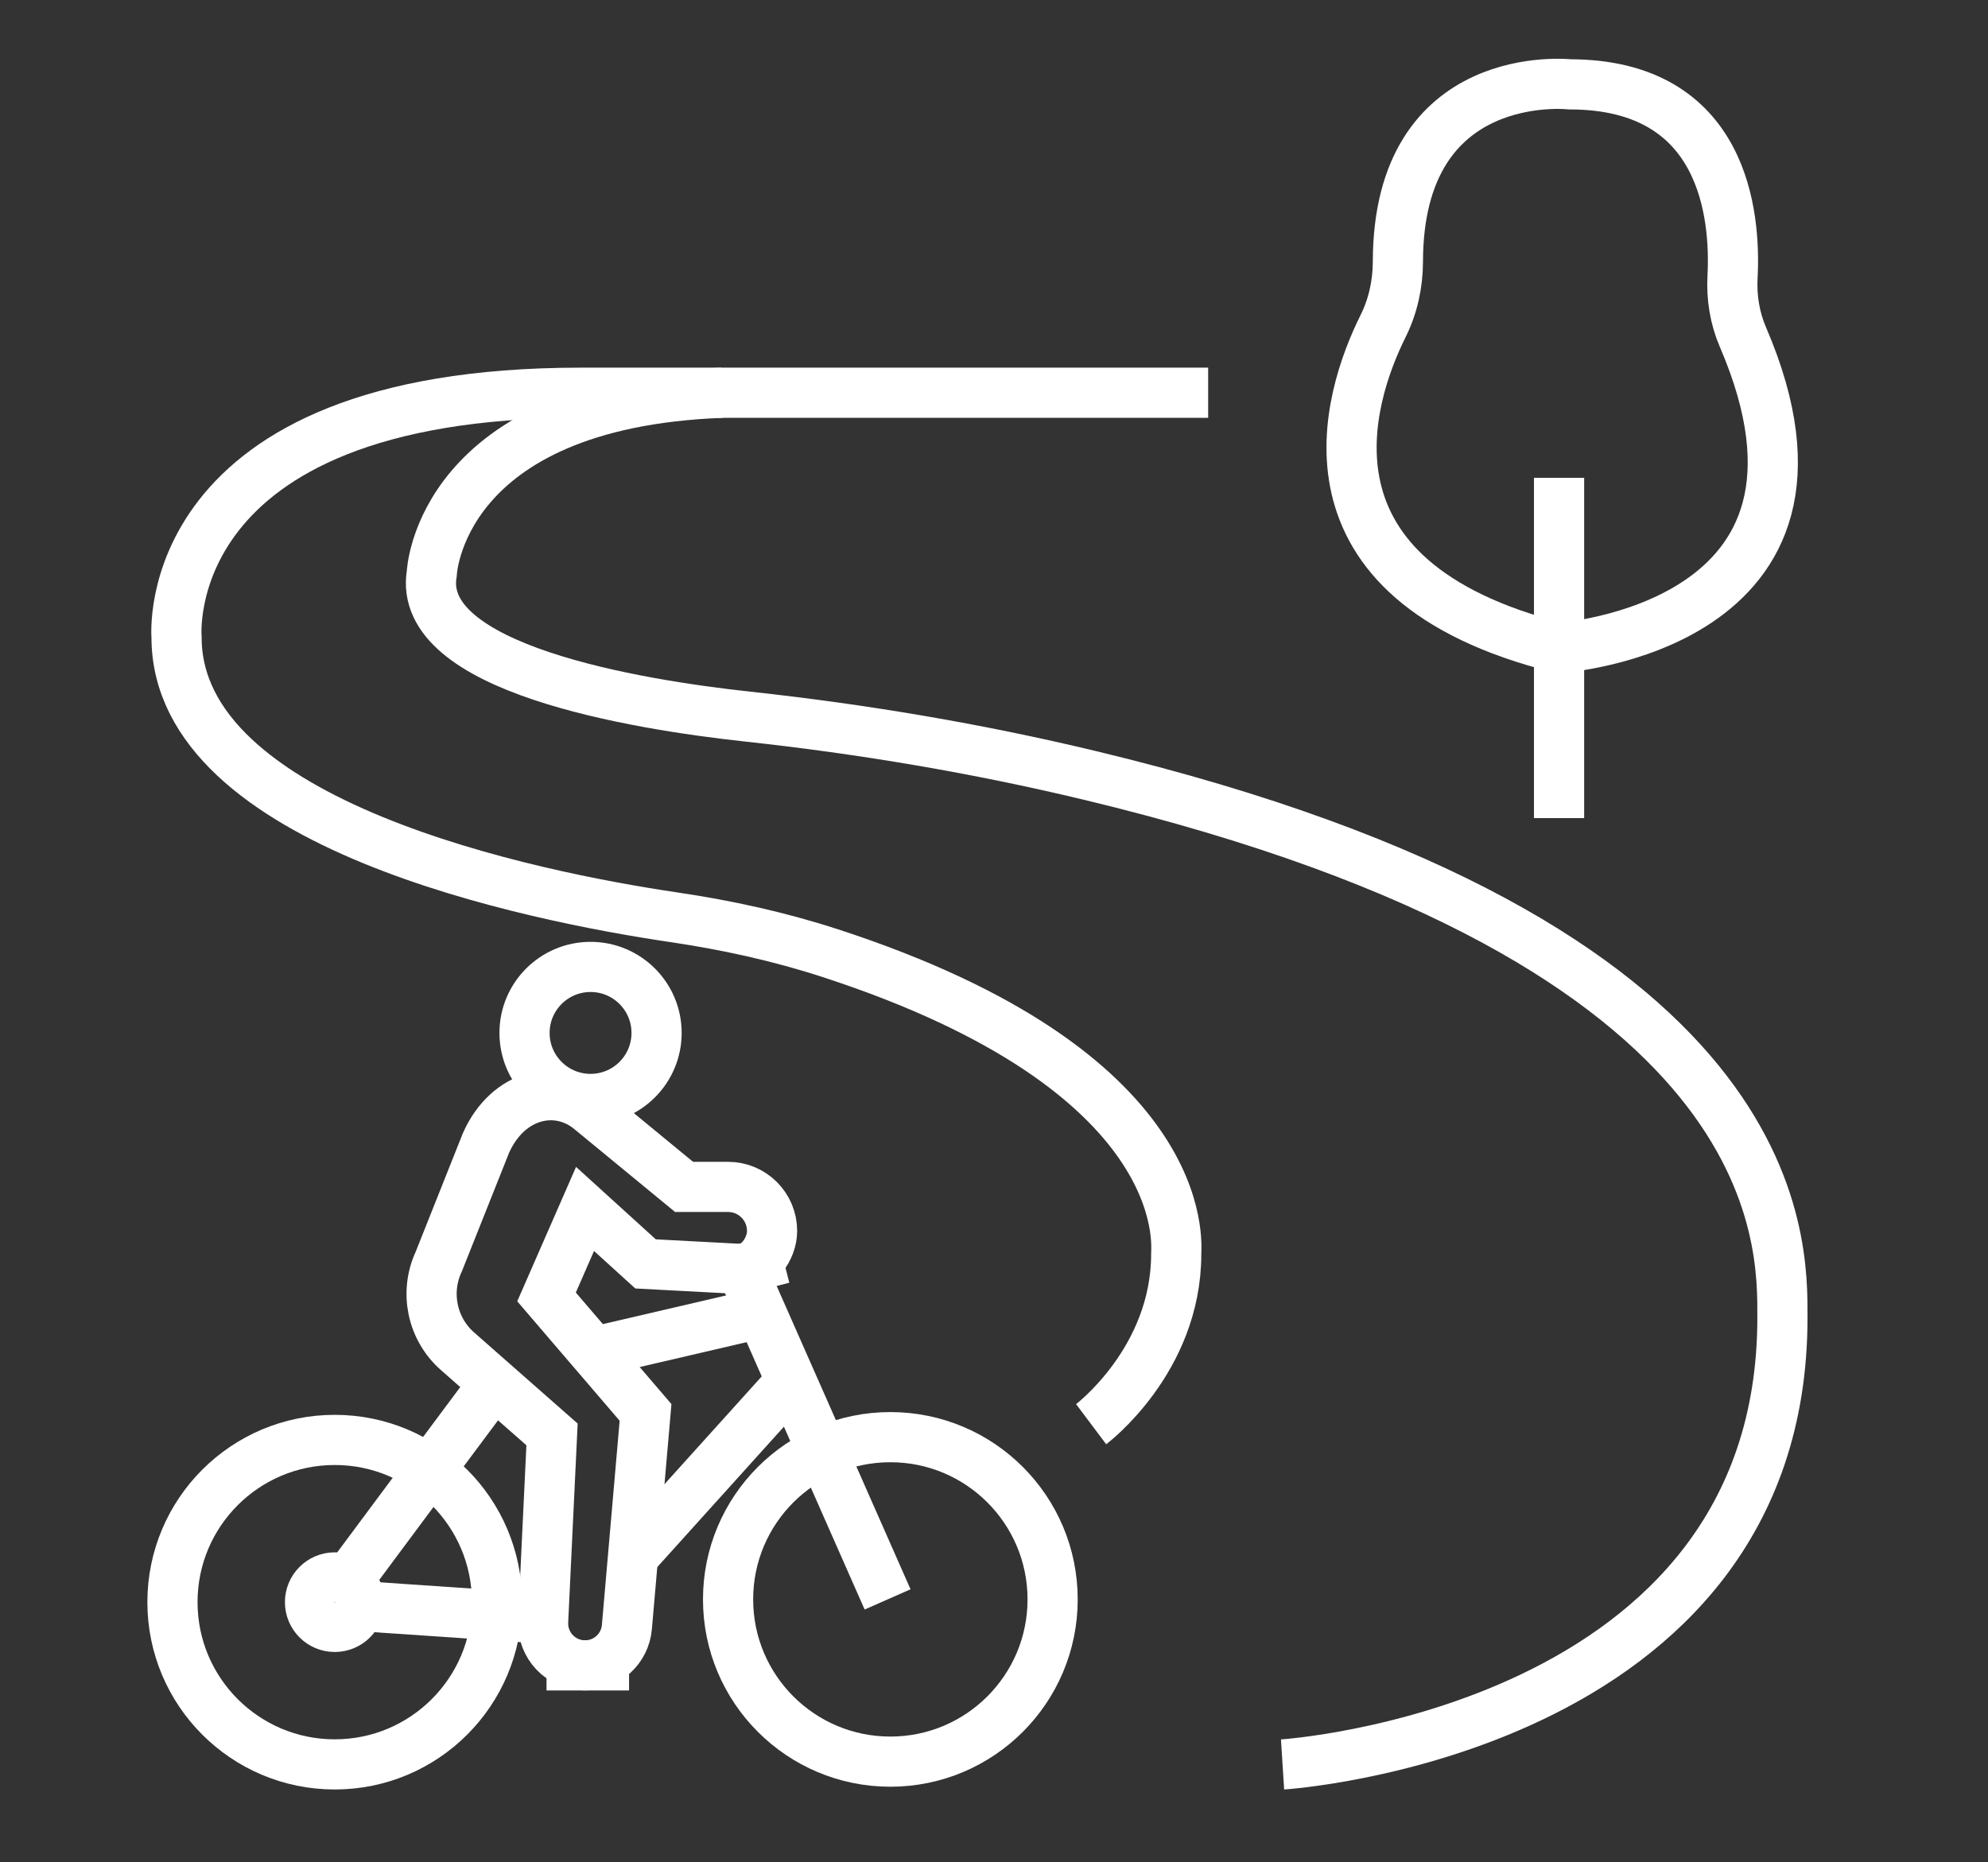 <?xml version="1.0" encoding="utf-8"?>
<!-- Generator: Adobe Illustrator 16.0.0, SVG Export Plug-In . SVG Version: 6.00 Build 0)  -->
<!DOCTYPE svg PUBLIC "-//W3C//DTD SVG 1.1//EN" "http://www.w3.org/Graphics/SVG/1.1/DTD/svg11.dtd">
<svg version="1.1" id="Calque_1" xmlns="http://www.w3.org/2000/svg" xmlns:xlink="http://www.w3.org/1999/xlink" x="0px" y="0px"
	 width="79.25px" height="74.25px" viewBox="0 0 79.25 74.25" enable-background="new 0 0 79.25 74.25" xml:space="preserve">
<rect x="0" y="0" width="79.25" height="74.25" fill="#333333" stroke="none"/>
<g>
	<path fill-rule="evenodd" clip-rule="evenodd" fill="#FFFFFF" d="M-155.706,59.01c0.389-1.792,0.392-3.586,1.168-4.939
		c0.971-1.691,3.082-0.738,4.832-1.107c0-0.836-0.023-1.684,0.006-2.529c0.044-1.286,0.54-1.816,1.815-1.832
		c2.458-0.033,4.918-0.014,7.377-0.008c1.172,0.004,1.731,0.631,1.741,1.777c0.007,0.85,0.001,1.701,0.001,2.56
		c1.726,0.445,3.856-0.58,4.829,1.095c0.781,1.348,0.788,3.142,1.17,4.885c7.384,0,14.992,0,22.48,0
		c0.327-1.639,0.301-3.436,1.057-4.799c0.963-1.734,3.068-0.799,4.881-1.133c0-0.711,0.006-1.467,0-2.221
		c-0.015-1.578,0.502-2.158,2.022-2.171c2.33-0.019,4.659-0.019,6.989,0.005c1.398,0.015,1.906,0.555,1.936,1.988
		c0.018,0.77,0.004,1.539,0.004,2.348c1.664,0.453,3.797-0.563,4.781,1.059c0.809,1.328,0.834,3.134,1.275,5.022
		c0.933,0,2.202,0,3.473,0c4.441,0.003,6.721,2.367,6.713,6.817c-0.023,14.926-0.006,29.853-0.037,44.779
		c-0.002,0.826,0.266,1.171,1.019,1.483c1.946,0.811,2.884,2.761,2.491,4.883c-0.338,1.834-2.068,3.26-4.076,3.355
		c-0.258,0.012-0.518,0.007-0.776,0.007c-28.731,0-57.465,0.002-86.198,0c-3.079-0.003-4.991-1.948-4.728-4.82
		c0.147-1.605,1.026-2.777,2.466-3.371c0.878-0.363,1.094-0.82,1.092-1.71c-0.026-14.927-0.017-29.853-0.02-44.779
		c-0.001-4.296,2.314-6.628,6.614-6.642C-158.058,59.007-156.809,59.01-155.706,59.01z M-78.871,91.77
		c-1.916,0-3.715,0.009-5.516-0.005c-0.638-0.005-1.452,0.065-1.443-0.862c0.006-0.934,0.819-0.827,1.458-0.829
		c1.798-0.009,3.595-0.005,5.423-0.005c0-5.529,0-10.887,0-16.338c-1.58,0-3.045,0.049-4.503-0.035
		c-0.354-0.02-0.683-0.475-1.022-0.729c0.311-0.295,0.576-0.72,0.947-0.854c0.42-0.153,0.936-0.056,1.409-0.057
		c1.058-0.005,2.116-0.003,3.284-0.003c0-2.201-0.002-4.177,0-6.154c0.006-3.685-1.48-5.184-5.151-5.184
		c-19.243,0-38.486,0-57.729,0c-6.041,0-12.081-0.008-18.121,0.007c-2.312,0.004-4.11,1.282-4.299,3.455
		c-0.223,2.553-0.053,5.142-0.053,7.809c0.501,0.025,0.922,0.065,1.343,0.065c20.58,0.005,41.161,0.002,61.741,0.018
		c0.756,0.001,1.939-0.36,1.985,0.806c0.052,1.271-1.175,0.845-1.897,0.845c-20.581,0.02-41.161,0.024-61.741-0.007
		c-1.146-0.003-1.559,0.241-1.538,1.48c0.079,4.399,0.03,8.801,0.03,13.201c0,1.675,0,1.675,1.676,1.675
		c19.415,0.003,38.831,0.003,58.247,0.003c0.43,0,0.9-0.105,1.283,0.032c0.411,0.149,0.74,0.526,1.105,0.804
		c-0.369,0.284-0.703,0.666-1.119,0.822c-0.381,0.143-0.852,0.042-1.284,0.042c-19.544,0-39.089,0-58.634,0.003
		c-0.377,0-0.754,0.03-1.161,0.049c0,6.648,0,13.212,0,19.793c1.651,0,3.187,0,4.842,0c0-1.286-0.015-2.486,0.008-3.686
		c0.008-0.469,0.027-0.958,0.166-1.398c0.406-1.288,1.402-1.915,3.019-1.917c23.083-0.007,46.166-0.012,69.248-0.009
		c1.942,0,3.051,1.115,3.072,3.042c0.016,1.314,0.004,2.628,0.004,3.921c1.779,0,3.342,0,4.922,0
		C-78.871,104.972-78.871,98.505-78.871,91.77z M-121.807,118.647c13.981,0,27.959,0,41.94-0.003c0.775,0,1.553,0.003,2.324-0.058
		c1.056-0.079,1.736-0.694,2.107-1.661c0.758-1.976-0.668-3.571-3.199-3.571c-28.521,0-57.042,0.002-85.563,0.004
		c-2.351,0.003-3.686,0.988-3.669,2.691c0.016,1.691,1.27,2.595,3.602,2.598C-150.112,118.647-135.959,118.647-121.807,118.647z
		 M-157.578,111.613c24.06,0,48.005,0,71.918,0c0.067-0.165,0.124-0.242,0.126-0.318c0.014-0.948,0.025-1.896,0.025-2.845
		c0.002-2.085-0.035-2.127-2.083-2.127c-22.593,0-45.188,0-67.782,0.002c-0.388,0-0.851-0.128-1.146,0.04
		c-0.418,0.237-0.976,0.668-1.012,1.06C-157.654,108.785-157.578,110.165-157.578,111.613z M-153.654,59.009
		c0.618,0,1.081,0,1.545,0c4.871,0,9.742,0,14.613,0c2.966,0,2.952,0.003,2.728-2.953c-0.064-0.851-0.452-1.258-1.298-1.246
		c-0.431,0.006-0.862-0.003-1.293-0.003c-3.396-0.008-3.074,0.305-3.083-3.027c-0.002-0.496-0.044-0.989-0.068-1.479
		c-2.561,0-4.953,0-7.475,0c0,1.121-0.027,2.146,0.007,3.17c0.032,0.926-0.36,1.356-1.294,1.338c-1.034-0.021-2.069,0-3.104-0.002
		c-0.844-0.003-1.281,0.398-1.278,1.257C-153.651,56.966-153.654,57.868-153.654,59.009z M-102.653,50.289
		c0,1.039-0.05,1.98,0.012,2.914c0.077,1.16-0.366,1.685-1.559,1.613c-0.944-0.056-1.913-0.113-2.835,0.039
		c-0.463,0.076-1.14,0.573-1.209,0.969c-0.176,0.988-0.058,2.027-0.058,3.064c6.376,0,12.587,0,18.864,0
		c0-0.935-0.029-1.754,0.008-2.568c0.049-1.102-0.43-1.554-1.54-1.529c-2.154,0.048-4.312,0.071-6.462-0.016
		c-0.516-0.023-1.014-0.521-1.519-0.8c0.487-0.298,0.942-0.75,1.468-0.857c0.729-0.147,1.51-0.036,2.303-0.036
		c0-1.025,0-1.865,0-2.793C-97.643,50.289-100.036,50.289-102.653,50.289z"/>
	<path fill-rule="evenodd" clip-rule="evenodd" fill="#FFFFFF" d="M-96.406,85.184c-2.224,0-4.326,0.03-6.426-0.022
		c-0.509-0.013-1.011-0.3-1.516-0.46c0.199-0.482,0.289-1.058,0.613-1.433c4.957-5.745,9.936-11.474,14.949-17.172
		c0.354-0.401,1.033-0.52,1.561-0.77c0.053,0.592,0.269,1.223,0.133,1.769c-0.99,3.967-2.053,7.918-3.086,11.877
		c-0.105,0.407-0.168,0.826-0.289,1.433c0.898,0,1.695,0.014,2.489-0.004c1.64-0.036,3.278-0.136,4.915-0.105
		c0.533,0.009,1.06,0.345,1.588,0.531c-0.223,0.479-0.344,1.048-0.684,1.422c-2.26,2.49-4.566,4.938-6.857,7.4
		c-2.967,3.189-5.917,6.393-8.92,9.547c-0.383,0.403-1.147,0.874-1.545,0.741c-0.948-0.314-0.385-1.167-0.229-1.775
		c0.969-3.798,1.979-7.583,2.969-11.376C-96.635,86.376-96.566,85.954-96.406,85.184z M-101.548,83.286
		c0.058,0.129,0.116,0.257,0.173,0.387c1.723,0,3.443-0.024,5.164,0.006c1.754,0.032,1.933,0.305,1.479,2.036
		c-0.447,1.707-0.901,3.413-1.343,5.12c-0.41,1.584-0.808,3.173-1.211,4.762c0.1,0.047,0.199,0.094,0.3,0.141
		c4.179-4.487,8.358-8.975,12.705-13.64c-2.462,0-4.638,0.006-6.814-0.001c-1.274-0.005-1.521-0.313-1.206-1.562
		c0.474-1.877,0.981-3.747,1.467-5.624c0.432-1.665,0.851-3.336,1.275-5.004c-0.084-0.039-0.171-0.077-0.256-0.114
		C-93.727,74.291-97.637,78.788-101.548,83.286z"/>
	<path fill-rule="evenodd" clip-rule="evenodd" fill="#FFFFFF" d="M-113.461,81.071c0,1.54,0.056,3.085-0.035,4.62
		c-0.025,0.433-0.436,1.155-0.748,1.199c-0.854,0.124-0.84-0.634-0.841-1.251c-0.003-2.633-0.036-5.264,0.025-7.894
		c0.01-0.458,0.421-0.905,0.647-1.357c0.383,0.289,0.896,0.496,1.124,0.878c0.997,1.659,1.912,3.369,3.171,5.039
		c0-1.332-0.035-2.666,0.014-3.997c0.025-0.711-0.328-1.831,0.786-1.87c1.246-0.043,0.902,1.134,0.914,1.879
		c0.038,2.372,0.053,4.747-0.019,7.117c-0.016,0.506-0.424,1-0.652,1.498c-0.431-0.345-0.997-0.607-1.27-1.051
		c-0.985-1.604-1.872-3.27-2.794-4.913C-113.247,81.004-113.354,81.036-113.461,81.071z"/>
	<path fill-rule="evenodd" clip-rule="evenodd" fill="#FFFFFF" d="M-126.216,81.535c0-0.629-0.028-1.407,0.005-2.184
		c0.074-1.696,1.252-2.871,2.957-2.984c0.172-0.011,0.344-0.009,0.517-0.011c3.935-0.059,4.77,0.771,4.772,4.733
		c0,0.906,0.029,1.813-0.008,2.717c-0.078,1.915-1.316,3.087-3.203,3.173C-124.772,87.145-126.562,86.776-126.216,81.535z
		 M-119.69,81.701c0-0.258,0-0.516,0-0.774c0.002-2.808-0.1-2.907-2.905-2.858c-0.086,0.001-0.172,0.005-0.258,0
		c-1.127-0.044-1.696,0.543-1.726,1.624c-0.038,1.374-0.039,2.754,0,4.13c0.026,0.897,0.543,1.479,1.449,1.508
		c2.754,0.084,3.644,0.282,3.442-2.983C-119.701,82.133-119.689,81.917-119.69,81.701z"/>
	<path fill-rule="evenodd" clip-rule="evenodd" fill="#FFFFFF" d="M-155.346,81.703c0-1.247-0.017-2.495,0.007-3.742
		c0.012-0.666-0.112-1.552,0.893-1.542c0.945,0.011,0.78,0.854,0.783,1.475c0.013,2.108,0.05,4.218-0.012,6.324
		c-0.028,0.936,0.316,1.198,1.192,1.153c1.116-0.058,2.244-0.084,3.351,0.029c0.38,0.039,0.714,0.54,1.068,0.829
		c-0.348,0.249-0.687,0.698-1.044,0.713c-1.718,0.077-3.44,0.03-5.161,0.035c-0.778,0.002-1.06-0.427-1.057-1.145
		c0.006-1.377,0.001-2.754,0.001-4.13C-155.331,81.703-155.338,81.703-155.346,81.703z"/>
	<path fill-rule="evenodd" clip-rule="evenodd" fill="#FFFFFF" d="M-129.114,81.725c0,1.336,0.066,2.678-0.039,4.006
		c-0.034,0.429-0.524,0.82-0.806,1.228c-0.291-0.397-0.822-0.789-0.833-1.197c-0.074-2.713-0.072-5.431,0.002-8.145
		c0.011-0.418,0.523-0.822,0.803-1.233c0.291,0.402,0.8,0.785,0.833,1.207C-129.047,78.961-129.114,80.346-129.114,81.725z"/>
	<path fill-rule="evenodd" clip-rule="evenodd" fill="#FFFFFF" d="M-145.645,81.634c0.001-1.373-0.055-2.752,0.038-4.12
		c0.026-0.387,0.488-0.745,0.749-1.117c0.276,0.357,0.784,0.711,0.792,1.075c0.068,2.79,0.068,5.582,0.004,8.371
		c-0.008,0.375-0.492,0.736-0.756,1.102c-0.276-0.396-0.759-0.775-0.79-1.19C-145.709,84.387-145.646,83.009-145.645,81.634z"/>
	<path fill-rule="evenodd" clip-rule="evenodd" fill="#FFFFFF" d="M-137.391,82.521c-0.604,0-1.23,0.098-1.803-0.035
		c-0.367-0.085-0.654-0.512-0.978-0.785c0.275-0.281,0.536-0.79,0.829-0.809c1.373-0.093,2.757-0.1,4.129-0.021
		c0.298,0.019,0.567,0.521,0.849,0.799c-0.319,0.285-0.604,0.746-0.966,0.817c-0.663,0.133-1.372,0.038-2.061,0.038
		C-137.391,82.523-137.391,82.522-137.391,82.521z"/>
</g>
<g>
	
		<path fill="none" stroke="#FFFFFF" stroke-width="2.25" stroke-linecap="round" stroke-linejoin="round" stroke-miterlimit="10" d="
		M184.993,80.343c-5.207-7.949-4.321-12-7.11-13.896c-2.511-1.707-4.575,1.061-6.674-1.02c-6.289-6.234-7.218-15.187-14.331-12.76
		c-4.443,1.517-6.256,7.996-13.024,14.518"/>
	
		<path fill="none" stroke="#FFFFFF" stroke-width="2.25" stroke-linecap="round" stroke-linejoin="round" stroke-miterlimit="10" d="
		M115.908,80.343c3.405-5.639,3.961-11.756,6.918-12.389c2.939-0.629,4.322,2.592,6.711,1.164c4.704-2.813,3.547-7.484,8.16-7.482
		c3.95,0,4.3,4.613,9.09,8.691"/>
	
		<path fill="none" stroke="#FFFFFF" stroke-width="2.25" stroke-linecap="round" stroke-linejoin="round" stroke-miterlimit="10" d="
		M124.244,80.343c1.112-1.842,1.826-3.689,2.384-5.373"/>
	
		<path fill="none" stroke="#FFFFFF" stroke-width="2.25" stroke-linecap="round" stroke-linejoin="round" stroke-miterlimit="10" d="
		M175.65,80.343c-1.714-3.066-2.417-5.746-2.9-7.949"/>
	
		<path fill="none" stroke="#FFFFFF" stroke-width="2.25" stroke-linecap="round" stroke-linejoin="round" stroke-miterlimit="10" d="
		M156.556,60.304c-1.195,1.691-2.512,3.643-4.202,5.691"/>
	
		<circle fill="none" stroke="#FFFFFF" stroke-width="2.25" stroke-linecap="round" stroke-linejoin="round" stroke-miterlimit="10" cx="171.75" cy="28.406" r="7.074"/>
	
		<line fill="none" stroke="#FFFFFF" stroke-width="2.25" stroke-linecap="round" stroke-linejoin="round" stroke-miterlimit="10" x1="171.749" y1="16.827" x2="171.749" y2="16.46"/>
	
		<line fill="none" stroke="#FFFFFF" stroke-width="2.25" stroke-linecap="round" stroke-linejoin="round" stroke-miterlimit="10" x1="171.749" y1="40.346" x2="171.749" y2="39.978"/>
	
		<line fill="none" stroke="#FFFFFF" stroke-width="2.25" stroke-linecap="round" stroke-linejoin="round" stroke-miterlimit="10" x1="160.174" y1="28.402" x2="159.807" y2="28.402"/>
	
		<line fill="none" stroke="#FFFFFF" stroke-width="2.25" stroke-linecap="round" stroke-linejoin="round" stroke-miterlimit="10" x1="183.692" y1="28.402" x2="183.325" y2="28.402"/>
	
		<line fill="none" stroke="#FFFFFF" stroke-width="2.25" stroke-linecap="round" stroke-linejoin="round" stroke-miterlimit="10" x1="163.564" y1="20.218" x2="163.305" y2="19.958"/>
	
		<line fill="none" stroke="#FFFFFF" stroke-width="2.25" stroke-linecap="round" stroke-linejoin="round" stroke-miterlimit="10" x1="180.194" y1="36.848" x2="179.935" y2="36.588"/>
	
		<line fill="none" stroke="#FFFFFF" stroke-width="2.25" stroke-linecap="round" stroke-linejoin="round" stroke-miterlimit="10" x1="163.564" y1="36.588" x2="163.305" y2="36.848"/>
	
		<line fill="none" stroke="#FFFFFF" stroke-width="2.25" stroke-linecap="round" stroke-linejoin="round" stroke-miterlimit="10" x1="180.194" y1="19.958" x2="179.935" y2="20.218"/>
	
		<path fill="none" stroke="#FFFFFF" stroke-width="2.25" stroke-linecap="round" stroke-linejoin="round" stroke-miterlimit="10" d="
		M170.58,25.733c-0.762,0.334-1.354,0.983-1.609,1.783"/>
	
		<circle fill="none" stroke="#FFFFFF" stroke-width="2.25" stroke-linecap="round" stroke-linejoin="round" stroke-miterlimit="10" cx="121.593" cy="59.431" r="8.6"/>
	
		<circle fill="none" stroke="#FFFFFF" stroke-width="2.25" stroke-linecap="round" stroke-linejoin="round" stroke-miterlimit="10" cx="150.552" cy="46.244" r="8.6"/>
	
		<path fill="none" stroke="#FFFFFF" stroke-width="2.25" stroke-linecap="round" stroke-linejoin="round" stroke-miterlimit="10" d="
		M139.66,36.404l-14.87,6.771l-3.112,16.44l12.408-5.65c0.656-0.299,1.143-0.88,1.321-1.578L139.66,36.404z"/>
	
		<line fill="none" stroke="#FFFFFF" stroke-width="2.25" stroke-linecap="round" stroke-linejoin="round" stroke-miterlimit="10" x1="134.939" y1="53.308" x2="121.308" y2="39.699"/>
	
		<line fill="none" stroke="#FFFFFF" stroke-width="2.25" stroke-linecap="round" stroke-linejoin="round" stroke-miterlimit="10" x1="119.004" y1="40.748" x2="124.473" y2="38.258"/>
	
		<path fill="none" stroke="#FFFFFF" stroke-width="2.25" stroke-linecap="round" stroke-linejoin="round" stroke-miterlimit="10" d="
		M150.552,46.243c-3.996-2.177-8.293-6.399-11.46-10.574c-2.051-2.704-2.903-2.746-5.94-1.363"/>
</g>
<g>
	<g>
		<g>
			<g>
				<path fill="#FFFFFF" d="M41.269,170.817H26.412c-0.417,0-0.803-0.223-1.012-0.584c-0.209-0.361-0.209-0.807,0-1.168
					l7.428-12.865c0.208-0.361,0.594-0.584,1.012-0.584c0.417,0,0.803,0.223,1.012,0.584l7.429,12.865
					c0.209,0.361,0.209,0.807,0,1.168S41.686,170.817,41.269,170.817z M28.436,168.479h10.807l-5.403-9.357L28.436,168.479z"/>
			</g>
		</g>
		<g>
			<g>
				<path fill="#FFFFFF" d="M56.104,170.817c-0.403,0-0.797-0.209-1.013-0.584l-9.154-15.855c-0.466-0.807-0.466-1.77,0.001-2.575
					c0.465-0.807,1.298-1.287,2.229-1.287h2.16c0.645,0,1.169,0.523,1.169,1.168s-0.524,1.169-1.169,1.169h-2.16
					c-0.092,0-0.161,0.039-0.205,0.119c-0.047,0.078-0.046,0.158,0,0.238l9.152,15.855c0.323,0.559,0.132,1.273-0.428,1.596
					C56.504,170.767,56.303,170.817,56.104,170.817z"/>
			</g>
		</g>
		<g>
			<g>
				<path fill="#FFFFFF" d="M41.269,170.817c-0.419,0-0.804-0.223-1.012-0.584l-7.415-12.84c-0.01-0.018-0.02-0.035-0.03-0.053
					l-2.928-5.073c-0.323-0.559-0.132-1.273,0.427-1.596c0.559-0.322,1.274-0.133,1.596,0.428l2.607,4.517h14.181
					c0.418,0,0.804,0.223,1.013,0.584c0.209,0.359,0.209,0.807,0,1.168l-7.428,12.865C42.071,170.595,41.686,170.817,41.269,170.817
					z M35.864,157.952l5.404,9.359l5.403-9.359H35.864z"/>
			</g>
		</g>
		<g>
			<g>
				<path fill="#FFFFFF" d="M33.159,152.853h-5.681c-0.645,0-1.168-0.524-1.168-1.169s0.523-1.168,1.168-1.168h5.681
					c0.646,0,1.168,0.523,1.168,1.168S33.804,152.853,33.159,152.853z"/>
			</g>
		</g>
		<g>
			<g>
				<path fill="#FFFFFF" d="M26.412,179.575c-5.473,0-9.925-4.453-9.925-9.926s4.453-9.926,9.925-9.926
					c5.474,0,9.927,4.453,9.927,9.926S31.886,179.575,26.412,179.575z M26.412,162.062c-4.184,0-7.588,3.404-7.588,7.588
					s3.404,7.59,7.588,7.59c4.185,0,7.589-3.406,7.589-7.59S30.597,162.062,26.412,162.062z"/>
			</g>
		</g>
		<g>
			<g>
				<path fill="#FFFFFF" d="M56.104,179.575c-5.473,0-9.926-4.453-9.926-9.926s4.453-9.926,9.926-9.926
					c5.474,0,9.926,4.453,9.926,9.926S61.577,179.575,56.104,179.575z M56.104,162.062c-4.185,0-7.589,3.404-7.589,7.588
					s3.404,7.59,7.589,7.59s7.589-3.406,7.589-7.59S60.288,162.062,56.104,162.062z"/>
			</g>
		</g>
	</g>
	<g>
		<g>
			<path fill="#FFFFFF" d="M8.286,179.733c-0.104,0-0.208-0.014-0.313-0.039c-0.622-0.164-0.986-0.77-0.814-1.355l17.959-61.19
				c0.172-0.586,0.818-0.929,1.438-0.768c0.622,0.162,0.987,0.77,0.814,1.356L9.411,178.926
				C9.268,179.413,8.797,179.733,8.286,179.733z"/>
		</g>
	</g>
	<g>
		<g>
			<path fill="#FFFFFF" d="M73.776,179.733c-0.512,0-0.982-0.32-1.125-0.808l-17.96-61.188c-0.173-0.587,0.192-1.194,0.813-1.356
				c0.62-0.161,1.268,0.182,1.438,0.768l17.96,61.19c0.173,0.586-0.192,1.191-0.814,1.355
				C73.985,179.72,73.88,179.733,73.776,179.733z"/>
		</g>
	</g>
	<g>
		<g>
			<g>
				<path fill="#FFFFFF" d="M40.134,123.354c-0.646,0-1.169-0.523-1.169-1.168v-4.676c0-0.645,0.523-1.169,1.169-1.169
					c0.645,0,1.169,0.524,1.169,1.169v4.676C41.303,122.83,40.778,123.354,40.134,123.354z"/>
			</g>
		</g>
		<g>
			<g>
				<path fill="#FFFFFF" d="M40.134,135.639c-0.646,0-1.169-0.523-1.169-1.168v-6.143c0-0.646,0.523-1.168,1.169-1.168
					c0.645,0,1.169,0.522,1.169,1.168v6.143C41.303,135.115,40.778,135.639,40.134,135.639z"/>
			</g>
		</g>
		<g>
			<g>
				<path fill="#FFFFFF" d="M40.134,146.457c-0.646,0-1.169-0.523-1.169-1.168v-4.676c0-0.645,0.523-1.168,1.169-1.168
					c0.645,0,1.169,0.523,1.169,1.168v4.676C41.303,145.934,40.778,146.457,40.134,146.457z"/>
			</g>
		</g>
	</g>
</g>
<g>
	<circle fill="none" stroke="#FFFFFF" stroke-width="2" stroke-miterlimit="10" cx="35.493" cy="63.771" r="6.469"/>
	<circle fill="none" stroke="#FFFFFF" stroke-width="2" stroke-miterlimit="10" cx="13.344" cy="63.881" r="6.469"/>
	<circle fill="none" stroke="#FFFFFF" stroke-width="2" stroke-miterlimit="10" cx="13.345" cy="63.881" r="0.987"/>
	<polyline fill="none" stroke="#FFFFFF" stroke-width="2" stroke-miterlimit="10" points="13.674,63.992 19.789,64.408 
		21.658,64.535 	"/>
	<polyline fill="none" stroke="#FFFFFF" stroke-width="2" stroke-miterlimit="10" points="13.455,63.555 17.118,58.629 19.7,55.164 
			"/>
	<line fill="none" stroke="#FFFFFF" stroke-width="2" stroke-miterlimit="10" x1="30.346" y1="52.352" x2="23.669" y2="53.906"/>
	<line fill="none" stroke="#FFFFFF" stroke-width="2" stroke-miterlimit="10" x1="25.077" y1="62.236" x2="31.69" y2="54.904"/>
	<circle fill="none" stroke="#FFFFFF" stroke-width="2" stroke-miterlimit="10" cx="23.542" cy="41.185" r="2.632"/>
	<polyline fill="none" stroke="#FFFFFF" stroke-width="2" stroke-miterlimit="10" points="35.383,63.771 29.57,50.598 
		31.217,50.176 	"/>
	<path fill="none" stroke="#FFFFFF" stroke-width="2" stroke-miterlimit="10" d="M29.463,50.615c0.727,0,1.315-0.809,1.315-1.535
		l0,0c0-0.971-0.786-1.756-1.754-1.756h-1.754l-3.729-3.068c-1.316-1.098-3.289-0.658-4.167,1.314l-1.882,4.729
		c-0.573,1.227-0.27,2.686,0.748,3.58l3.766,3.314l-0.355,7.457c-0.045,0.955,0.717,1.752,1.672,1.752l0,0
		c0.868,0,1.592-0.662,1.667-1.527l0.744-8.559l-3.947-4.605l1.535-3.508l2.412,2.191l4.167,0.221"/>
	<line fill="none" stroke="#FFFFFF" stroke-width="2" stroke-miterlimit="10" x1="21.787" y1="66.402" x2="25.077" y2="66.402"/>
	<path fill="none" stroke="#FFFFFF" stroke-width="2" stroke-miterlimit="10" d="M43.497,56.785c0,0,3.392-2.545,3.392-6.785
		c0-0.391,0.721-7.268-13.781-11.992c-2.033-0.663-4.127-1.122-6.242-1.434c-5.594-0.828-19.828-3.669-19.828-11.164
		c0,0-0.849-9.751,16.109-9.751c9.752,0,25.015,0,25.015,0"/>
	<path fill="none" stroke="#FFFFFF" stroke-width="2" stroke-miterlimit="10" d="M51.128,70.352c0,0,19.927-1.273,19.927-17.807
		c0-3.039,0.341-14.923-27.63-21.633c-4.479-1.075-9.026-1.84-13.605-2.338c-4.537-0.491-13.237-1.934-12.608-5.706
		c0,0,0.261-6.784,11.578-7.208"/>
	<line fill="none" stroke="#FFFFFF" stroke-width="2" stroke-miterlimit="10" x1="62.151" y1="32.619" x2="62.151" y2="19.051"/>
	<path fill="none" stroke="#FFFFFF" stroke-width="2" stroke-miterlimit="10" d="M62.151,25.834c0,0,12.324-0.795,7.329-12.394
		c-0.324-0.754-0.458-1.575-0.414-2.396c0.129-2.44-0.311-7.681-6.491-7.681c0,0-6.835-0.76-6.849,7.066
		c-0.002,0.893-0.192,1.771-0.589,2.57C53.724,15.843,51.333,23.13,62.151,25.834z"/>
</g>
<g>
	<circle fill="none" stroke="#FFFFFF" stroke-width="2" stroke-miterlimit="10" cx="192.951" cy="92.203" r="1.486"/>
	<circle fill="none" stroke="#FFFFFF" stroke-width="2" stroke-miterlimit="10" cx="223.55" cy="82.407" r="1.485"/>
	<path fill="none" stroke="#FFFFFF" stroke-width="2" stroke-miterlimit="10" d="M208.719,90.08L208.719,90.08
		c1.464-0.469,2.321-1.982,1.972-3.479l-3.395-14.503c-0.15-0.64-0.512-1.21-1.024-1.62l-7.585-6.045L199.997,61
		c0.104-0.271,0.482-0.28,0.597-0.013c0.295,0.684,0.98,1.669,2.564,2.794c1.569,1.113,3.768,2.553,5.52,3.679
		c1.535,0.987,3.587,0.437,4.423-1.187l0,0c0.75-1.456,0.234-3.244-1.176-4.079l-4.138-2.448c-0.69-0.409-1.273-0.974-1.704-1.651
		l-3.469-5.461c-1.855-2.919-6.251-2.452-7.45,0.792l-3.473,9.389c-0.671,1.813-0.087,3.853,1.442,5.037l8.836,6.839l2.975,13.229
		C205.324,89.608,207.07,90.608,208.719,90.08z"/>
	<circle fill="none" stroke="#FFFFFF" stroke-width="2" stroke-miterlimit="10" cx="199.675" cy="45.59" r="4.828"/>
	<circle fill="none" stroke="#FFFFFF" stroke-width="2" stroke-miterlimit="10" cx="193.071" cy="91.969" r="7.429"/>
	<circle fill="none" stroke="#FFFFFF" stroke-width="2" stroke-miterlimit="10" cx="223.551" cy="82.408" r="7.429"/>
	<line fill="none" stroke="#FFFFFF" stroke-width="2" stroke-miterlimit="10" x1="215.909" y1="73.153" x2="208.572" y2="77.549"/>
	<polyline fill="none" stroke="#FFFFFF" stroke-width="2" stroke-miterlimit="10" points="203.318,80.694 200.527,82.367 
		200.483,82.424 197.613,86.093 193.608,91.213 	"/>
	<line fill="none" stroke="#FFFFFF" stroke-width="2" stroke-miterlimit="10" x1="216.135" y1="73.861" x2="209.957" y2="83.471"/>
	<line fill="none" stroke="#FFFFFF" stroke-width="2" stroke-miterlimit="10" x1="205.312" y1="88.819" x2="193.128" y2="92.146"/>
	<line fill="none" stroke="#FFFFFF" stroke-width="2" stroke-miterlimit="10" x1="205.042" y1="87.941" x2="196.126" y2="77.146"/>
	<polyline fill="none" stroke="#FFFFFF" stroke-width="2" stroke-miterlimit="10" points="222.97,81.813 213.121,70.537 
		212.213,67.328 	"/>
	<line fill="none" stroke="#FFFFFF" stroke-width="2" stroke-miterlimit="10" x1="206.415" y1="91.013" x2="211.014" y2="89.541"/>
	<path fill="none" stroke="#FFFFFF" stroke-width="2" stroke-miterlimit="10" d="M192.744,75.109l2.477-0.793
		c1.563-0.5,3.235,0.36,3.735,1.925l0,0l-5.306,1.698c-0.781,0.25-1.617-0.181-1.868-0.962l0,0
		C191.532,76.195,191.962,75.359,192.744,75.109z"/>
	<polyline fill="none" stroke="#FFFFFF" stroke-width="2" stroke-miterlimit="10" points="197.482,97.946 198.195,97.88 
		203.087,103.819 	"/>
	<line fill="none" stroke="#FFFFFF" stroke-width="2" stroke-miterlimit="10" x1="190.217" y1="98.827" x2="180.366" y2="110.138"/>
	<polyline fill="none" stroke="#FFFFFF" stroke-width="2" stroke-miterlimit="10" points="229.229,87.197 234.967,86.737 
		237.938,97.88 237.938,110.138 	"/>
	<polyline fill="none" stroke="#FFFFFF" stroke-width="2" stroke-miterlimit="10" points="224.778,89.731 221.967,96.766 
		216.024,96.766 212.681,103.08 206.738,101.594 203.087,103.819 198.195,106.795 	"/>
	<polyline fill="none" stroke="#FFFFFF" stroke-width="2" stroke-miterlimit="10" points="227.91,101.966 226.424,106.423 
		220.481,107.537 219.738,110.138 	"/>
	
		<line fill="none" stroke="#FFFFFF" stroke-width="2" stroke-miterlimit="10" x1="208.967" y1="106.051" x2="205.252" y2="109.395"/>
</g>
</svg>
